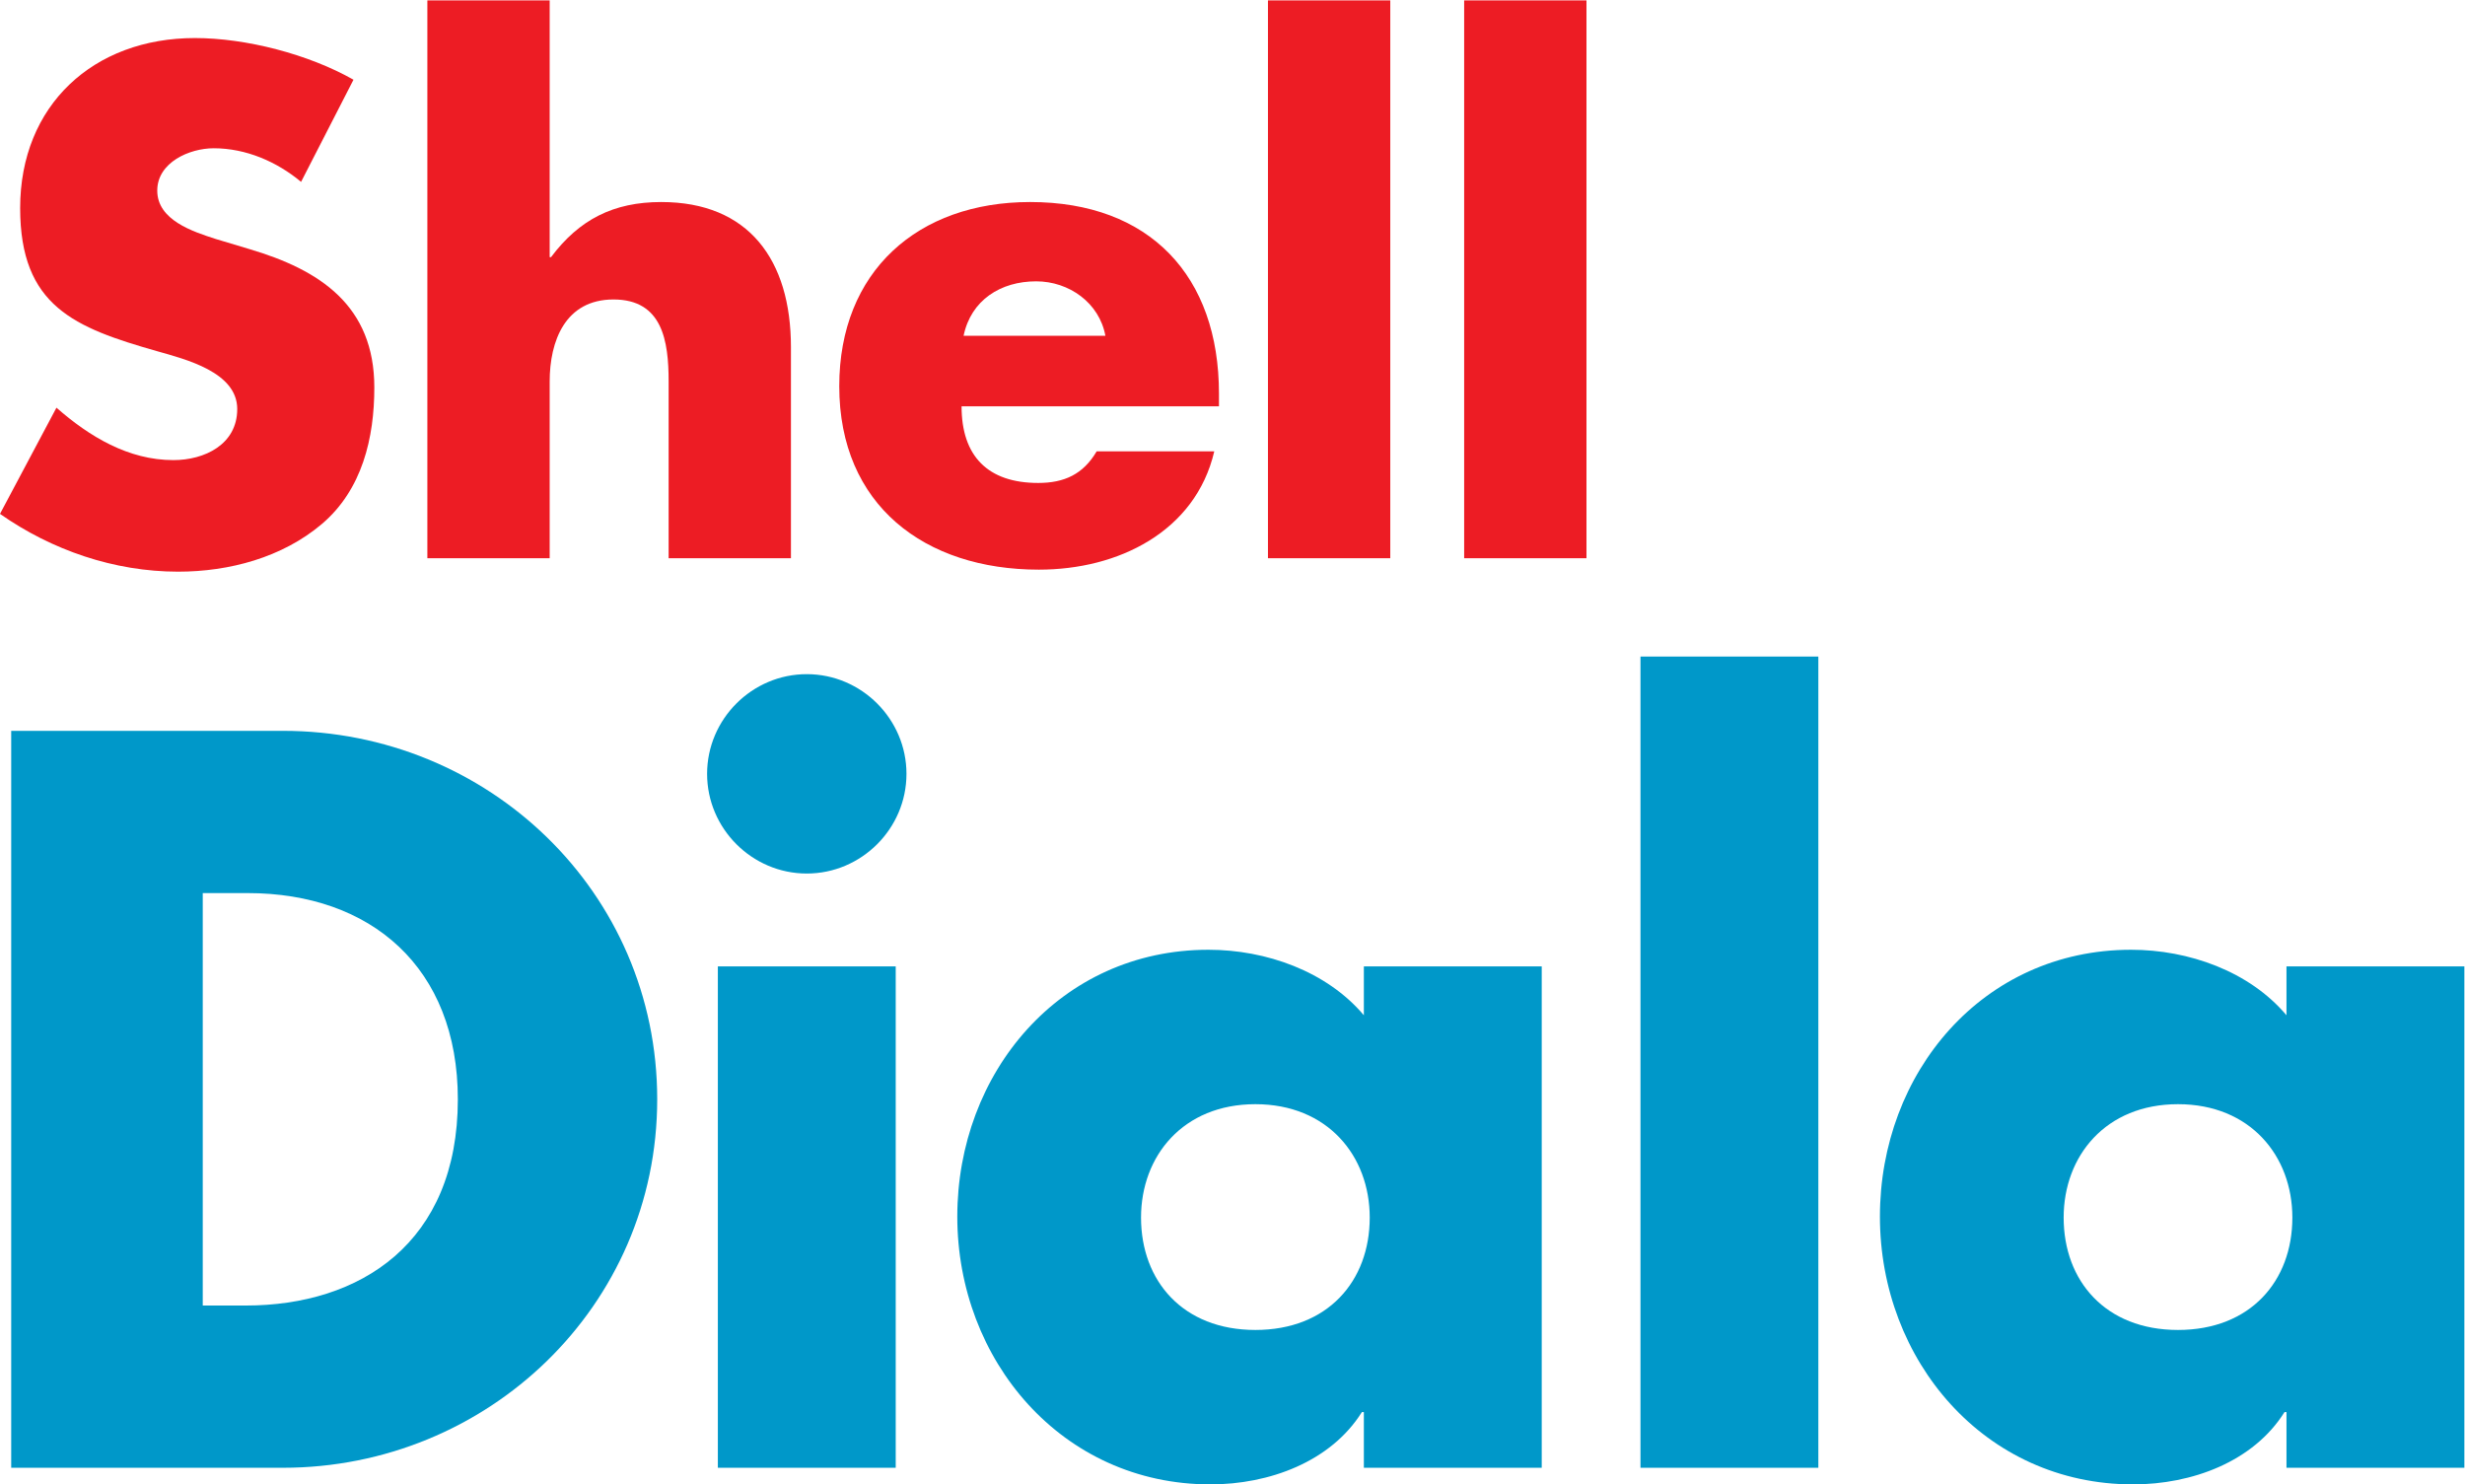 <?xml version="1.0" encoding="UTF-8" standalone="no"?>
<svg
   xmlns:dc="http://purl.org/dc/elements/1.1/"
   xmlns:cc="http://creativecommons.org/ns#"
   xmlns:rdf="http://www.w3.org/1999/02/22-rdf-syntax-ns#"
   xmlns:svg="http://www.w3.org/2000/svg"
   xmlns="http://www.w3.org/2000/svg"
   viewBox="0 0 215.16 129.56"
   height="129.56"
   width="215.16"
   xml:space="preserve"
   id="svg2"
   version="1.1"><defs
     id="defs6" /><g
     transform="matrix(1.333,0,0,-1.333,0,129.56)"
     id="g10"><g
       transform="scale(0.1)"
       id="g12"><path
         id="path14"
         style="fill:#0098c9;fill-opacity:1;fill-rule:nonzero;stroke:none"
         d="m 132.766,117.109 h 28.156 c 74.875,0 138.875,40.957 138.875,135.032 0,86.394 -56.961,135.027 -137.594,135.027 H 132.766 Z M 7.336,493.406 H 185.238 c 134.395,0 245.106,-105.593 245.106,-241.265 0,-135.664 -111.356,-241.262 -245.106,-241.262 H 7.336 V 493.406" /><path
         id="path16"
         style="fill:#0098c9;fill-opacity:1;fill-rule:nonzero;stroke:none"
         d="M 586.523,10.879 H 470.055 V 339.18 h 116.468 z m 7.043,454.363 c 0,-35.84 -29.441,-65.269 -65.281,-65.269 -35.832,0 -65.273,29.429 -65.273,65.269 0,35.844 29.441,65.278 65.273,65.278 35.84,0 65.281,-29.434 65.281,-65.278" /><path
         id="path18"
         style="fill:#0098c9;fill-opacity:1;fill-rule:nonzero;stroke:none"
         d="m 747.16,174.707 c 0,-41.602 27.52,-73.594 74.875,-73.594 47.356,0 74.875,31.992 74.875,73.594 0,40.313 -27.519,74.238 -74.875,74.238 -47.355,0 -74.875,-33.925 -74.875,-74.238 z M 1009.54,10.879 H 893.066 v 36.477 h -1.277 C 871.309,14.719 830.992,0 792.598,0 c -97.274,0 -165.75,81.269 -165.75,175.352 0,94.074 67.195,174.707 164.465,174.707 37.761,0 77.437,-14.082 101.753,-42.879 v 32 H 1009.54 V 10.879" /><path
         id="path20"
         style="fill:#0098c9;fill-opacity:1;fill-rule:nonzero;stroke:none"
         d="M 1190.67,10.879 H 1074.2 V 542.043 h 116.47 V 10.879" /><path
         id="path22"
         style="fill:#0098c9;fill-opacity:1;fill-rule:nonzero;stroke:none"
         d="m 1351.3,174.707 c 0,-41.602 27.52,-73.594 74.88,-73.594 47.36,0 74.88,31.992 74.88,73.594 0,40.313 -27.52,74.238 -74.88,74.238 -47.36,0 -74.88,-33.925 -74.88,-74.238 z M 1613.69,10.879 h -116.48 v 36.477 h -1.28 C 1475.45,14.719 1435.14,0 1396.74,0 c -97.27,0 -165.75,81.269 -165.75,175.352 0,94.074 67.2,174.707 164.47,174.707 37.76,0 77.44,-14.082 101.75,-42.879 v 32 h 116.48 V 10.879" /><path
         id="path24"
         style="fill:#ed1c24;fill-opacity:1;fill-rule:nonzero;stroke:none"
         d="m 197.148,852.859 c -15.843,13.207 -36.089,22.004 -57.21,22.004 -15.84,0 -36.965,-9.238 -36.965,-27.722 0,-19.368 23.328,-26.848 38.289,-31.68 l 22,-6.602 c 46.207,-13.644 81.851,-36.964 81.851,-90.656 0,-33.008 -7.922,-66.894 -34.324,-89.336 -25.965,-22.004 -60.73,-31.238 -94.172,-31.238 -41.808,0 -82.734,14.082 -116.617,37.84 L 36.965,705 c 21.562,-18.926 47.09,-34.324 76.57,-34.324 20.246,0 41.809,10.125 41.809,33.445 0,24.199 -33.887,32.559 -52.371,37.844 -54.125,15.398 -89.774,29.48 -89.774,93.738 0,67.324 47.969,111.328 114.418,111.328 33.442,0 74.371,-10.554 103.852,-27.285 l -34.321,-66.887" /><path
         id="path26"
         style="fill:#ed1c24;fill-opacity:1;fill-rule:nonzero;stroke:none"
         d="M 359.934,971.68 V 803.574 h 0.882 c 18.481,24.649 40.922,36.082 72.168,36.082 57.207,0 84.93,-37.84 84.93,-95.047 V 606.426 h -80.09 v 115.73 c 0,26.41 -3.961,53.696 -36.086,53.696 -31.683,0 -41.804,-27.286 -41.804,-53.696 V 606.426 H 279.84 V 971.68 h 80.094" /><path
         id="path28"
         style="fill:#ed1c24;fill-opacity:1;fill-rule:nonzero;stroke:none"
         d="m 723.82,752.09 c -3.961,21.562 -23.765,35.644 -45.328,35.644 -23.32,0 -42.687,-12.324 -47.523,-35.644 z m 74.368,-46.211 H 629.645 c 0,-32.559 17.164,-50.164 50.171,-50.164 17.161,0 29.481,5.723 38.286,20.683 h 77.011 c -6.164,-26.41 -22.008,-45.773 -42.691,-58.527 -20.68,-12.762 -46.207,-18.926 -72.168,-18.926 -74.809,0 -130.699,42.246 -130.699,120.137 0,75.254 51.484,120.574 124.976,120.574 78.336,0 123.657,-48.406 123.657,-125.418 v -8.359" /><path
         id="path30"
         style="fill:#ed1c24;fill-opacity:1;fill-rule:nonzero;stroke:none"
         d="M 910.363,606.426 H 830.27 V 971.68 h 80.093 V 606.426" /><path
         id="path32"
         style="fill:#ed1c24;fill-opacity:1;fill-rule:nonzero;stroke:none"
         d="M 1038.84,606.426 H 958.746 V 971.68 h 80.094 V 606.426" /></g></g></svg>